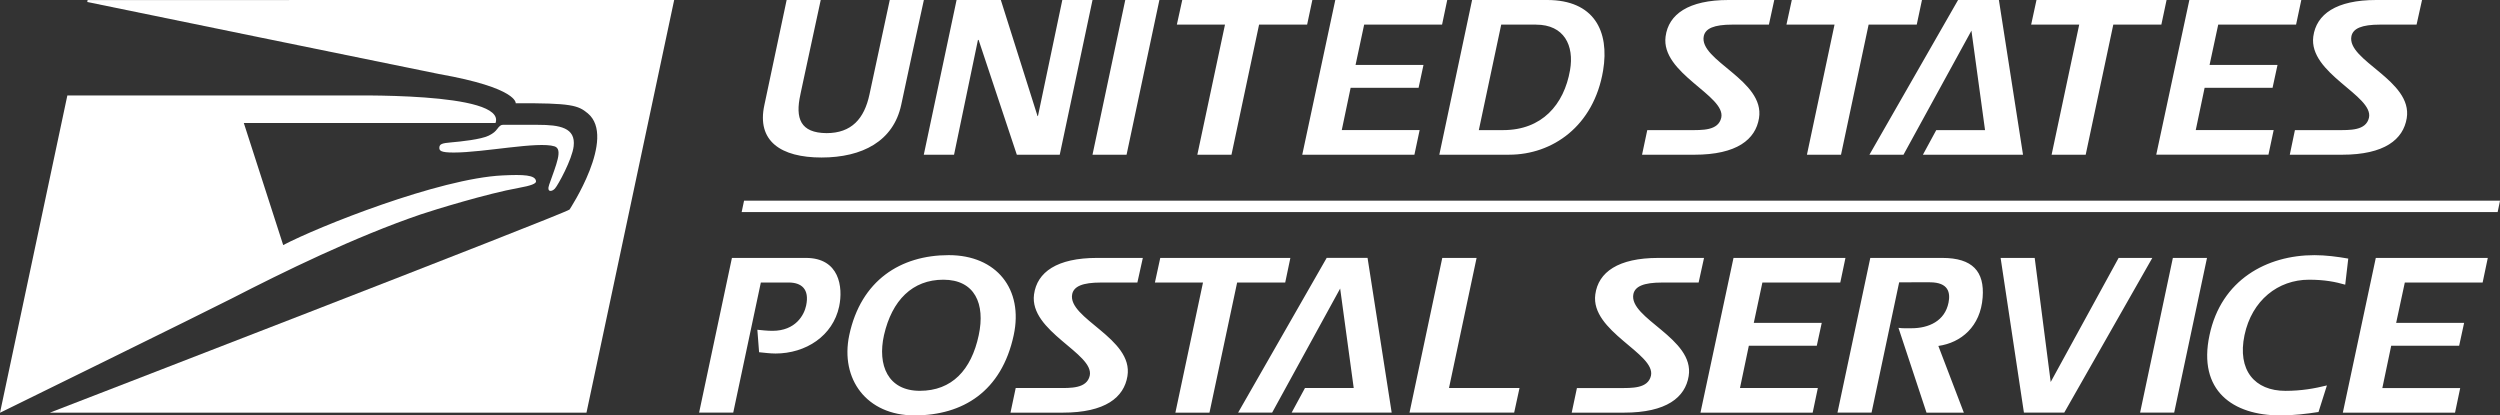 <svg xmlns="http://www.w3.org/2000/svg" viewBox="0 0 953.58 158.45"><rect x="0" y="0" width="953.58" height="158.45" fill="#333333" stroke="none"/><path fill="#fff" d="M33.29.76s131.53 27.01 134.14 27.47c30.22 5.33 29.28 11.16 29.28 11.16 21.18-.11 23.78.76 27.49 3.84 11.12 9.29-6.96 36.7-6.96 36.7-2.59 1.91-198.25 77.48-198.25 77.48H223.7L257.15 0 33.42.02z"/><path fill="#fff" d="M186.43 51.73c-2.97 1.46-10.72 2.27-14.35 2.58-3.49.29-4.44.64-4.5 1.99-.04 1.19.52 1.88 5.52 1.88 11.49 0 32.19-4.33 38.41-2.36 3.3 1.05.66 6.92-2.04 14.63-1.04 2.97 1.01 2.77 2.2 1.47 1.19-1.31 6.56-11.14 7.14-16.14.83-7.1-5.27-8.17-13.68-8.17h-13.37c-.69 0-1.29.47-2.1 1.57-.73.95-1.33 1.58-3.24 2.55"/><path fill="#fff" d="M25.69 36.41 0 157.44s78.71-38.62 88.33-43.56c19.73-10.14 47.01-23.53 72.21-32.12 4.8-1.62 25.38-7.97 37.36-10.1 4.65-.83 6.62-1.62 6.56-2.5-.18-2.47-4.85-2.63-12.76-2.25-24.13 1.14-70.38 19.55-83.68 26.57L93 46.92h96.01c4.3-12.07-56.82-10.39-58.73-10.5H25.69Zm287.67 23.67c-15.52 0-24.84-6.25-21.79-20.08 5.08-23.95 8.48-40 8.48-40h13s-7.98 36.96-7.75 36.04c-2.04 9.15 0 14.66 9.97 14.74 9.54 0 14.4-5.51 16.37-14.74C332.78 30.78 339.38 0 339.38 0h13.01c-8.73 40 0 0-8.64 40-2.97 13.83-14.82 20.08-30.4 20.08m90.87-1.06h-16.37l-14.58-43.8h-.25l-9.12 43.8h-11.54L364.87 0h16.88l14 44.27h.16L405.2 0h11.52l-12.5 59.01Zm25.49 0h-13L429.21 0h13.02l-12.52 59.01Zm68.88-49.63h-18.34l-10.53 49.63H456.7l10.55-49.63h-18.36L450.95 0h49.62l-1.99 9.39Zm51.46 0h-29.72l-3.28 15.38h25.91l-1.87 8.72h-25.92l-3.38 16.13h29.7l-1.99 9.39h-42.78L509.32 0h42.7zm25.61 49.63H549L561.5 0h28.64c17.86 0 23.85 11.85 21.33 26.92-3.55 21.23-19.35 32.09-35.82 32.09m10.23-49.62h-13.27l-8.54 40.24h9.29c14.72 0 23.2-9.62 25.5-22.87 1.64-9.38-2.22-17.36-12.98-17.36m88.84-.01h-13.91c-7.08 0-10.28 1.47-10.93 4.36-1.99 9.38 23.43 16.86 21.06 31.34-1.31 8.07-8.39 13.93-24.69 13.93h-19.92l1.99-9.39h16.05c4.94 0 11.01.26 12.17-4.7 1.89-8.47-23.13-16.88-21.23-31.02C636.43 5.43 644.03 0 659.32 0h17.44zm56.39 0h-18.36l-10.53 49.63h-13l10.53-49.63h-18.34L683.45 0h49.65zm2.35 49.63 5.09-9.39h18.61l-5.19-37.93-25.92 47.32h-12.99L746.87 0h15.57l9.2 59.01h-38.17Zm90.96-49.63h-18.34l-10.53 49.63h-13l10.53-49.63h-18.33L776.78 0h49.62l-1.99 9.39Zm51.38 0h-29.7l-3.3 15.38h25.92l-1.89 8.72h-25.92l-3.38 16.13h29.72l-1.99 9.39h-42.8L835.09 0h42.7zm45.96 0h-13.88c-7.08 0-10.3 1.47-10.96 4.36-1.96 9.38 23.46 16.86 21.09 31.34-1.33 8.07-8.41 13.93-24.71 13.93h-19.9l1.96-9.39h16.05c4.94 0 11.03.26 12.19-4.7 1.9-8.47-23.12-16.88-21.23-31.02C883.52 5.43 891.07 0 906.39 0h17.45zM295.71 134.84c-2.06 0-4.28-.32-6.17-.49l-.66-8.57c1.64.16 3.78.41 5.75.41 8.89 0 12.11-6.09 12.85-9.62 1.38-6.42-1.9-8.81-6.67-8.81h-10.6l-10.53 49.63h-13.02l12.52-59.01h28.23c12.76 0 14.24 11.12 12.67 18.52-2.39 11.21-12.67 17.95-24.36 17.95m53.07 23.6c-18.19 0-28.39-13.83-24.86-30.61 4.46-20.98 19.67-30.52 37.94-30.52s28.56 13 24.79 30.52c-4.61 21.49-19.42 30.61-37.86 30.61m11.02-51.76c-11.77 0-19.59 7.82-22.64 21.15-2.55 11.44 1.48 21.23 13.67 21.23s19.65-7.89 22.47-21.23c2.55-11.93-1.48-21.15-13.5-21.15m74 1.08h-13.88c-7.1 0-10.3 1.48-10.96 4.37-1.96 9.37 23.46 16.87 21.06 31.34-1.31 8.07-8.39 13.92-24.69 13.92h-19.92l1.99-9.39h16.05c4.94 0 11.03.25 12.19-4.69 1.87-8.48-23.15-16.87-21.25-31.02 1.15-8.49 8.73-13.92 24.05-13.92h17.45l-2.08 9.39Zm56.4 0h-18.34l-10.55 49.63h-13l10.53-49.63h-18.34l2.04-9.39h49.63zm2.45 49.62 5.09-9.39h18.59l-5.17-37.94-25.94 47.32h-12.98l33.78-59.01h15.59l9.2 59.01h-38.17Zm84.88 0h-39.92l12.5-59.01h13.09l-10.53 49.63h26.9l-2.04 9.39Zm70.34-49.62h-13.91c-7.08 0-10.3 1.48-10.95 4.37-1.95 9.37 23.47 16.87 21.08 31.34-1.31 8.07-8.39 13.92-24.69 13.92H599.5l1.99-9.39h16.05c4.94 0 11.03.25 12.19-4.69 1.87-8.48-23.15-16.87-21.23-31.02 1.14-8.49 8.72-13.92 24.03-13.92h17.44l-2.06 9.39Zm54.06 0h-29.72l-3.28 15.38h25.92l-1.89 8.72h-25.92l-3.38 16.14h29.7l-1.97 9.39h-42.8l12.6-59.01h42.7l-1.97 9.39Zm37.4 24.19 9.72 25.44h-14.24l-10.7-32.35c1.64.25 3.71.16 4.94.16 6.67 0 12.77-2.79 14.16-9.79.73-3.71.08-7.74-7.15-7.74H724.4l-10.53 49.71h-13l12.52-59.01h27.48c11.52 0 16.13 5.18 15.38 15.05-.81 11.12-8.23 17.3-16.88 18.52m48 25.44h-15.38l-8.89-59.01h13l6.1 47.33 25.91-47.33h12.85zm41.93 0h-13l12.5-59.01h13.02zm65.25-48.8c-3.7-1.07-7.81-1.9-13.83-1.9-11.77 0-21.79 7.83-24.6 21.16-2.79 13.33 3.86 21.23 15.62 21.23 6.17 0 11.13-.91 15.82-2.07l-3.21 10.14c-4.76.73-9.57 1.3-14.58 1.3-18.11 0-31.52-9.46-27-30.6 4.45-21.16 21.89-30.53 40-30.53 4.38 0 8.73.58 12.93 1.31l-1.16 9.96Zm52.42-.82h-29.7l-3.3 15.38h25.92l-1.89 8.72h-25.92l-3.38 16.14h29.7l-1.97 9.39h-42.8l12.57-59.01h42.72l-1.97 9.39Zm5.71-26.87.91-4.37H283.81l-.92 4.37z"/></svg>